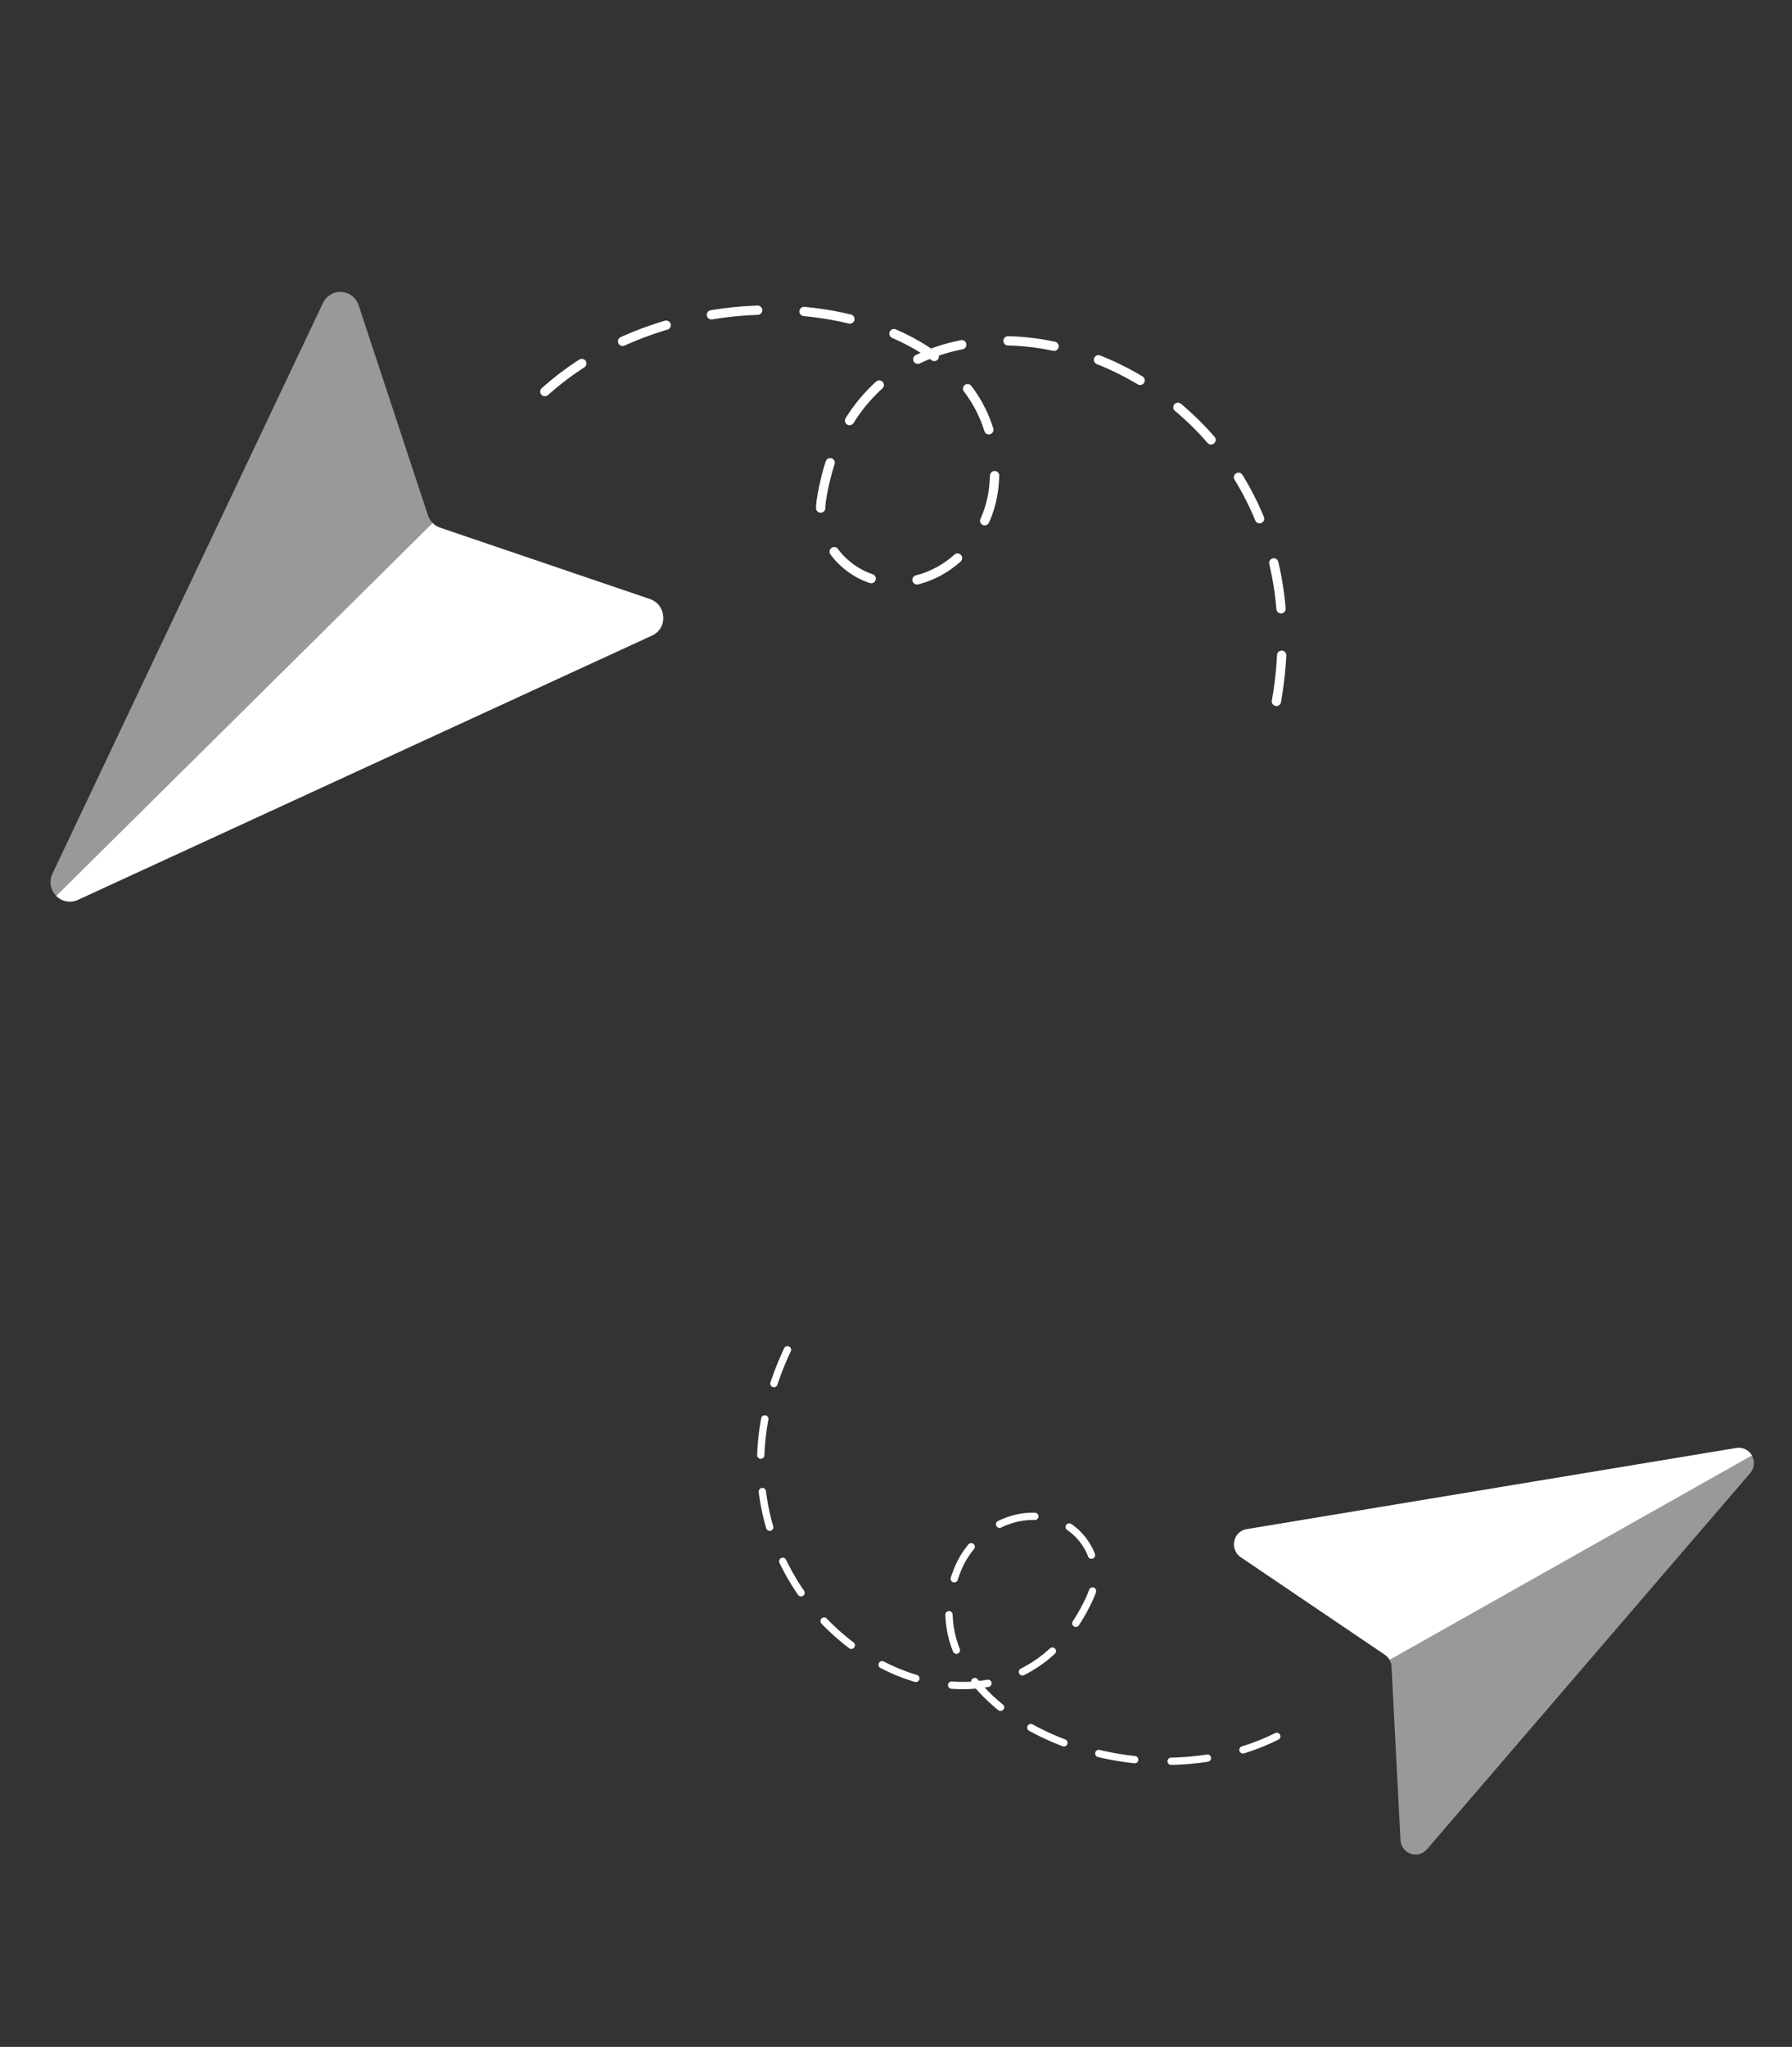 <svg width="310" height="354" viewBox="0 0 310 354" fill="none" xmlns="http://www.w3.org/2000/svg">
<rect x="0" y="0" width="310" height="354" fill="#333333" stroke="none"/>
<path d="M220.81 121.303C231.726 58.818 149.593 36.065 142.049 86.765C141.811 88.7 142.045 90.666 142.73 92.496C143.416 94.325 144.534 95.965 145.987 97.275C147.409 98.586 149.102 99.569 150.945 100.152C152.788 100.736 154.735 100.906 156.647 100.649C164.677 99.725 170.954 92.597 171.893 84.466C175.836 50.542 116.43 42.185 90.501 71.514" stroke="white" stroke-width="1.607" stroke-linecap="round" stroke-linejoin="round" stroke-dasharray="8.04 8.04"/>
<path opacity="0.5" d="M62.035 52.777C61.829 52.152 61.442 51.601 60.923 51.194C60.403 50.788 59.775 50.545 59.119 50.495C58.462 50.445 57.807 50.591 57.236 50.915C56.664 51.239 56.204 51.725 55.912 52.313L9.05 151.142C8.758 151.757 8.664 152.447 8.781 153.12C8.898 153.792 9.22 154.413 9.703 154.898C10.185 155.383 10.806 155.708 11.478 155.829C12.151 155.95 12.844 155.861 13.462 155.574L112.813 109.844C113.432 109.56 113.947 109.091 114.287 108.502C114.626 107.912 114.773 107.231 114.708 106.552C114.669 105.891 114.433 105.255 114.031 104.726C113.629 104.197 113.079 103.799 112.451 103.582L76.108 91.227C75.621 91.056 75.179 90.776 74.818 90.408C74.457 90.039 74.185 89.593 74.025 89.103L62.035 52.777Z" fill="white"/>
<path d="M76.126 91.282L112.467 103.638C113.095 103.854 113.645 104.253 114.047 104.781C114.449 105.31 114.685 105.946 114.724 106.607C114.79 107.286 114.642 107.968 114.303 108.557C113.964 109.147 113.449 109.616 112.829 109.899L13.484 155.628C12.867 155.914 12.175 156.002 11.504 155.882C10.832 155.761 10.213 155.436 9.73 154.953L74.832 90.469C75.197 90.834 75.64 91.112 76.126 91.282Z" fill="white"/>
<path d="M136.224 233.438C115.004 278.5 172.492 312.758 188.717 275.924C189.298 274.508 189.528 272.97 189.388 271.442C189.248 269.914 188.742 268.441 187.912 267.148C187.107 265.859 186.029 264.764 184.754 263.94C183.479 263.116 182.04 262.584 180.538 262.382C174.265 261.417 168.033 265.515 165.637 271.478C155.618 296.354 198.878 314.998 224.596 298.16" stroke="white" stroke-width="1.262" stroke-linecap="round" stroke-linejoin="round" stroke-dasharray="6.31 6.31"/>
<path opacity="0.5" d="M242.27 318.252C242.297 318.768 242.476 319.266 242.785 319.681C243.094 320.097 243.519 320.411 244.006 320.585C244.493 320.759 245.02 320.784 245.52 320.657C246.019 320.53 246.469 320.257 246.812 319.873L302.791 254.737C303.14 254.332 303.354 253.828 303.405 253.295C303.455 252.761 303.341 252.224 303.075 251.757C302.81 251.29 302.408 250.915 301.924 250.684C301.439 250.453 300.896 250.377 300.369 250.466L215.643 264.505C215.115 264.591 214.628 264.84 214.248 265.216C213.869 265.592 213.616 266.078 213.525 266.605C213.418 267.114 213.464 267.645 213.659 268.129C213.854 268.613 214.188 269.028 214.619 269.322L239.583 286.214C239.916 286.444 240.193 286.748 240.39 287.102C240.588 287.456 240.701 287.85 240.72 288.254L242.27 318.252Z" fill="white"/>
<path d="M239.58 286.168L214.619 269.277C214.188 268.983 213.853 268.567 213.659 268.083C213.464 267.599 213.417 267.069 213.525 266.56C213.616 266.032 213.868 265.547 214.248 265.171C214.627 264.794 215.114 264.546 215.642 264.46L300.363 250.42C300.889 250.332 301.432 250.408 301.915 250.639C302.399 250.87 302.801 251.244 303.066 251.71L240.393 287.052C240.191 286.701 239.914 286.398 239.58 286.168Z" fill="white"/>
</svg>

